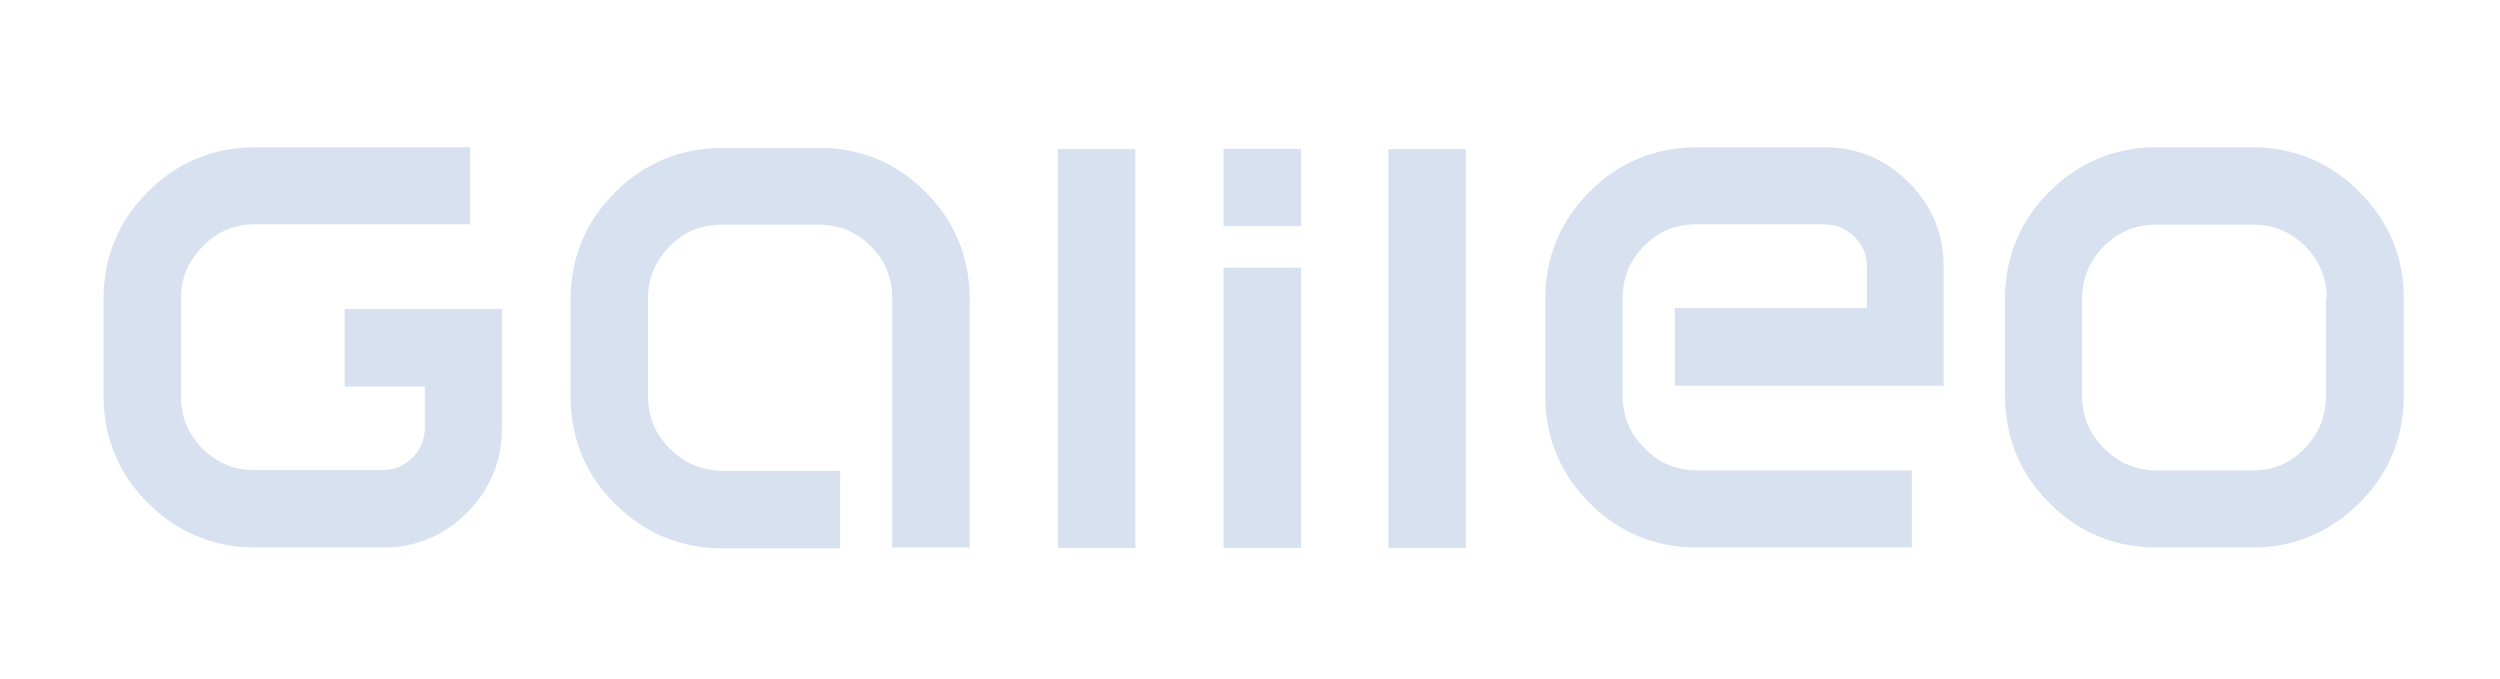 <?xml version="1.0" encoding="UTF-8"?> <svg xmlns="http://www.w3.org/2000/svg" version="1.1" viewBox="0 0 652 177"><defs><style> .cls-1 { fill: #d7e1ef; } </style></defs><!-- Generator: Adobe Illustrator 28.7.0, SVG Export Plug-In . SVG Version: 1.2.0 Build 136) --><g><g id="layer"><path id="Fill-1" class="cls-1" d="M89.9,80.6h41v31.2c0,8.4-3.1,15.9-9.1,21.9-5.9,6-13.5,9.1-21.8,9.1h-33.4c-10.8,0-20.4-4-28-11.6-7.7-7.6-11.6-17.2-11.6-28v-25.2c0-10.8,3.9-20.4,11.6-28,7.6-7.7,17.2-11.6,28-11.6h56v20.1h-56c-5.5,0-9.8,1.8-13.7,5.7-3.9,4-5.7,8.3-5.7,13.8v25.3c0,5.5,1.8,9.8,5.6,13.7,3.9,3.8,8.2,5.6,13.6,5.6h33.4c3.1,0,5.4-1,7.7-3.2,2.2-2.2,3.2-4.6,3.3-7.6v-11h-20.9v-20.2ZM606.8,77.9c0-5.5-1.8-9.8-5.6-13.7-3.9-3.8-8.2-5.6-13.7-5.6h-25.1c-5.5,0-9.8,1.8-13.7,5.6-3.8,3.9-5.6,8.2-5.7,13.7v25.2c0,5.5,1.8,9.8,5.7,13.8,3.9,3.9,8.3,5.7,13.8,5.8h24.9c5.5,0,9.8-1.8,13.6-5.7,3.8-3.9,5.6-8.3,5.6-13.8v-25.3h.2ZM626.9,78v25.2c0,10.8-3.9,20.4-11.6,28-7.6,7.6-17.1,11.6-27.9,11.6h-24.9c-10.8,0-20.4-3.9-28-11.6-7.7-7.6-11.6-17.2-11.6-28v-25.2c0-10.8,3.9-20.4,11.6-28,7.6-7.7,17.2-11.6,28-11.6h24.8c10.8,0,20.4,3.9,28,11.6,7.7,7.7,11.7,17.2,11.6,28h0ZM436.6,100.6h70.3v-31.2c0-8.4-3.1-15.9-9.2-21.9-5.9-6-13.5-9.1-21.8-9.1h-33.3c-10.8,0-20.4,3.9-28,11.6-7.7,7.6-11.6,17.2-11.6,28v25.2c0,10.8,3.9,20.4,11.6,28,7.6,7.7,17.2,11.6,28,11.6h56v-20.1h-56c-5.4-.1-9.8-1.8-13.7-5.8-3.9-3.9-5.7-8.3-5.7-13.8v-25.3c0-5.5,1.8-9.8,5.6-13.7,3.9-3.8,8.2-5.6,13.7-5.6h33.4c3,0,5.4,1,7.7,3.2,2.2,2.2,3.2,4.6,3.3,7.6v11h-50.1v20.3h-.2ZM362.1,142.9h20.2V38.9h-20.2v104ZM275.9,142.9h20.2V38.9h-20.2v104ZM319.1,142.9h20.2v-73.1h-20.2v73.1ZM319.1,59h20.2v-20.2h-20.2v20.2ZM241.3,50c7.7,7.6,11.6,17.2,11.6,28v64.8h-20.2v-64.9c0-5.5-1.8-9.8-5.6-13.7-3.9-3.8-8.2-5.6-13.7-5.6h-25.1c-5.5,0-9.8,1.8-13.7,5.7-3.8,3.9-5.6,8.2-5.6,13.7v25.3c0,5.4,1.8,9.8,5.7,13.7,3.9,3.9,8.3,5.7,13.7,5.8h30.7v20.2h-30.8c-10.8,0-20.3-4-27.9-11.6-7.7-7.6-11.6-17.2-11.6-28v-25.2c0-10.8,3.9-20.4,11.6-28,7.6-7.7,17.2-11.6,28-11.6h24.8c11-.2,20.5,3.8,28.1,11.4h0Z"></path></g></g></svg> 